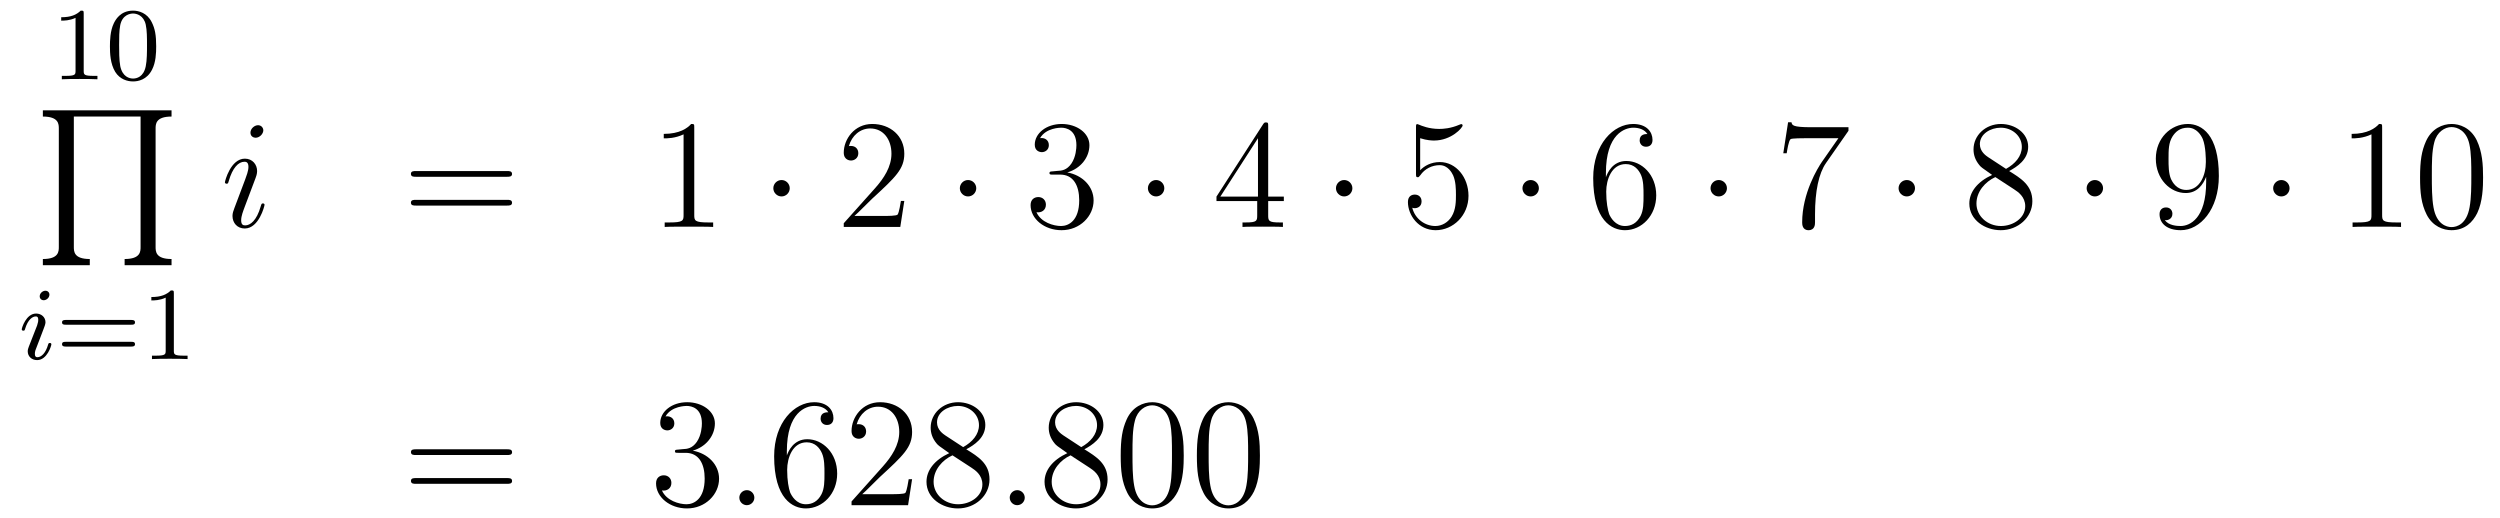 <?xml version='1.0'?>
<!-- This file was generated by dvisvgm 1.14.1 -->
<svg height='40pt' version='1.1' viewBox='0 -40 193 40' width='193pt' xmlns='http://www.w3.org/2000/svg' xmlns:xlink='http://www.w3.org/1999/xlink'>
<g id='page1'>
<g transform='matrix(1 0 0 1 -132 626)'>
<path d='M138.462 -664.956C138.462 -665.171 138.446 -665.179 138.231 -665.179C137.904 -664.86 137.482 -664.669 136.725 -664.669V-664.406C136.94 -664.406 137.37 -664.406 137.832 -664.621V-660.533C137.832 -660.238 137.809 -660.143 137.052 -660.143H136.773V-659.88C137.099 -659.904 137.785 -659.904 138.143 -659.904C138.502 -659.904 139.195 -659.904 139.522 -659.88V-660.143H139.243C138.486 -660.143 138.462 -660.238 138.462 -660.533V-664.956ZM144.057 -662.422C144.057 -663.274 143.969 -663.792 143.706 -664.302C143.355 -665.004 142.71 -665.179 142.272 -665.179C141.267 -665.179 140.901 -664.43 140.789 -664.207C140.502 -663.625 140.487 -662.836 140.487 -662.422C140.487 -661.896 140.511 -661.091 140.893 -660.454C141.26 -659.864 141.849 -659.713 142.272 -659.713C142.654 -659.713 143.339 -659.832 143.738 -660.621C144.033 -661.195 144.057 -661.904 144.057 -662.422ZM142.272 -659.936C142.001 -659.936 141.451 -660.063 141.283 -660.9C141.196 -661.354 141.196 -662.103 141.196 -662.517C141.196 -663.067 141.196 -663.625 141.283 -664.063C141.451 -664.876 142.073 -664.956 142.272 -664.956C142.542 -664.956 143.093 -664.82 143.252 -664.095C143.348 -663.657 143.348 -663.059 143.348 -662.517C143.348 -662.047 143.348 -661.33 143.252 -660.884C143.084 -660.047 142.535 -659.936 142.272 -659.936Z' fill-rule='evenodd'/>
<path d='M138.932 -645.526V-646.004C137.7 -646.004 137.7 -646.59 137.7 -646.948V-657.002H142.853V-646.948C142.853 -646.59 142.853 -646.004 141.621 -646.004V-645.526H145.243V-646.004C144.012 -646.004 144.012 -646.59 144.012 -646.948V-656.058C144.012 -656.416 144.012 -657.002 145.243 -657.002V-657.48H135.309V-657.002C136.541 -657.002 136.541 -656.416 136.541 -656.058V-646.948C136.541 -646.59 136.541 -646.004 135.309 -646.004V-645.526H138.932Z' fill-rule='evenodd'/>
<path d='M135.815 -643.252C135.815 -643.428 135.687 -643.555 135.504 -643.555C135.297 -643.555 135.066 -643.364 135.066 -643.125C135.066 -642.949 135.193 -642.822 135.376 -642.822C135.583 -642.822 135.815 -643.013 135.815 -643.252ZM134.651 -640.328L134.221 -639.228C134.181 -639.109 134.141 -639.013 134.141 -638.877C134.141 -638.487 134.444 -638.2 134.866 -638.2C135.639 -638.2 135.966 -639.316 135.966 -639.419C135.966 -639.499 135.902 -639.523 135.847 -639.523C135.751 -639.523 135.735 -639.467 135.711 -639.387C135.528 -638.75 135.201 -638.423 134.882 -638.423C134.787 -638.423 134.691 -638.463 134.691 -638.678C134.691 -638.87 134.747 -639.013 134.85 -639.26C134.93 -639.475 135.01 -639.69 135.098 -639.906L135.344 -640.551C135.416 -640.734 135.512 -640.981 135.512 -641.117C135.512 -641.515 135.193 -641.794 134.787 -641.794C134.014 -641.794 133.679 -640.678 133.679 -640.575C133.679 -640.503 133.735 -640.471 133.798 -640.471C133.902 -640.471 133.91 -640.519 133.934 -640.599C134.157 -641.356 134.524 -641.571 134.763 -641.571C134.874 -641.571 134.954 -641.531 134.954 -641.308C134.954 -641.228 134.946 -641.117 134.866 -640.878L134.651 -640.328Z' fill-rule='evenodd'/>
<path d='M142.144 -640.933C142.263 -640.933 142.423 -640.933 142.423 -641.117C142.423 -641.3 142.231 -641.3 142.112 -641.3H137.1C136.98 -641.3 136.789 -641.3 136.789 -641.117C136.789 -640.933 136.948 -640.933 137.068 -640.933H142.144ZM142.112 -639.244C142.231 -639.244 142.423 -639.244 142.423 -639.427C142.423 -639.611 142.263 -639.611 142.144 -639.611H137.068C136.948 -639.611 136.789 -639.611 136.789 -639.427C136.789 -639.244 136.98 -639.244 137.1 -639.244H142.112ZM145.421 -643.356C145.421 -643.571 145.405 -643.579 145.19 -643.579C144.863 -643.26 144.441 -643.069 143.684 -643.069V-642.806C143.899 -642.806 144.329 -642.806 144.791 -643.021V-638.933C144.791 -638.638 144.768 -638.543 144.01 -638.543H143.732V-638.28C144.058 -638.304 144.744 -638.304 145.102 -638.304C145.461 -638.304 146.154 -638.304 146.481 -638.28V-638.543H146.202C145.445 -638.543 145.421 -638.638 145.421 -638.933V-643.356Z' fill-rule='evenodd'/>
<path d='M152.423 -650.189C152.423 -650.249 152.375 -650.297 152.303 -650.297C152.196 -650.297 152.184 -650.261 152.124 -650.058C151.813 -648.97 151.323 -648.6 150.929 -648.6C150.785 -648.6 150.618 -648.635 150.618 -648.994C150.618 -649.317 150.761 -649.675 150.893 -650.034L151.73 -652.257C151.766 -652.353 151.849 -652.568 151.849 -652.795C151.849 -653.298 151.491 -653.752 150.905 -653.752C149.805 -653.752 149.363 -652.018 149.363 -651.923C149.363 -651.875 149.411 -651.815 149.494 -651.815C149.602 -651.815 149.614 -651.863 149.662 -652.03C149.948 -653.034 150.403 -653.513 150.869 -653.513C150.977 -653.513 151.18 -653.501 151.18 -653.118C151.18 -652.807 151.024 -652.413 150.929 -652.15L150.092 -649.927C150.02 -649.735 149.948 -649.544 149.948 -649.329C149.948 -648.791 150.319 -648.36 150.893 -648.36C151.993 -648.36 152.423 -650.106 152.423 -650.189ZM152.328 -655.939C152.328 -656.119 152.184 -656.334 151.921 -656.334C151.646 -656.334 151.335 -656.071 151.335 -655.76C151.335 -655.461 151.586 -655.366 151.73 -655.366C152.052 -655.366 152.328 -655.676 152.328 -655.939Z' fill-rule='evenodd'/>
<path d='M171.146 -652.353C171.313 -652.353 171.529 -652.353 171.529 -652.568C171.529 -652.795 171.325 -652.795 171.146 -652.795H164.105C163.938 -652.795 163.723 -652.795 163.723 -652.58C163.723 -652.353 163.926 -652.353 164.105 -652.353H171.146ZM171.146 -650.13C171.313 -650.13 171.529 -650.13 171.529 -650.345C171.529 -650.572 171.325 -650.572 171.146 -650.572H164.105C163.938 -650.572 163.723 -650.572 163.723 -650.357C163.723 -650.13 163.926 -650.13 164.105 -650.13H171.146Z' fill-rule='evenodd'/>
<path d='M185.597 -656.142C185.597 -656.418 185.597 -656.429 185.358 -656.429C185.071 -656.107 184.473 -655.664 183.242 -655.664V-655.318C183.517 -655.318 184.115 -655.318 184.772 -655.628V-649.4C184.772 -648.97 184.736 -648.827 183.684 -648.827H183.314V-648.48C183.636 -648.504 184.796 -648.504 185.19 -648.504C185.585 -648.504 186.733 -648.504 187.056 -648.48V-648.827H186.685C185.633 -648.827 185.597 -648.97 185.597 -649.4V-656.142Z' fill-rule='evenodd'/>
<path d='M192.968 -651.468C192.968 -651.815 192.682 -652.102 192.335 -652.102C191.988 -652.102 191.701 -651.815 191.701 -651.468C191.701 -651.122 191.988 -650.835 192.335 -650.835C192.682 -650.835 192.968 -651.122 192.968 -651.468Z' fill-rule='evenodd'/>
<path d='M201.812 -650.488H201.55C201.514 -650.285 201.418 -649.627 201.298 -649.436C201.215 -649.329 200.533 -649.329 200.174 -649.329H197.963C198.286 -649.604 199.015 -650.369 199.326 -650.656C201.143 -652.329 201.812 -652.951 201.812 -654.134C201.812 -655.509 200.724 -656.429 199.338 -656.429C197.951 -656.429 197.138 -655.246 197.138 -654.218C197.138 -653.608 197.664 -653.608 197.7 -653.608C197.951 -653.608 198.262 -653.787 198.262 -654.17C198.262 -654.505 198.035 -654.732 197.7 -654.732C197.592 -654.732 197.569 -654.732 197.533 -654.72C197.76 -655.533 198.406 -656.083 199.182 -656.083C200.198 -656.083 200.82 -655.234 200.82 -654.134C200.82 -653.118 200.234 -652.233 199.553 -651.468L197.138 -648.767V-648.48H201.502L201.812 -650.488Z' fill-rule='evenodd'/>
<path d='M207.367 -651.468C207.367 -651.815 207.08 -652.102 206.732 -652.102C206.387 -652.102 206.1 -651.815 206.1 -651.468C206.1 -651.122 206.387 -650.835 206.732 -650.835C207.08 -650.835 207.367 -651.122 207.367 -651.468Z' fill-rule='evenodd'/>
<path d='M213.27 -652.772C213.067 -652.76 213.019 -652.747 213.019 -652.64C213.019 -652.521 213.079 -652.521 213.294 -652.521H213.845C214.86 -652.521 215.315 -651.684 215.315 -650.536C215.315 -648.97 214.501 -648.552 213.916 -648.552C213.342 -648.552 212.362 -648.827 212.015 -649.616C212.398 -649.556 212.744 -649.771 212.744 -650.201C212.744 -650.548 212.494 -650.787 212.159 -650.787C211.872 -650.787 211.561 -650.62 211.561 -650.166C211.561 -649.102 212.624 -648.229 213.952 -648.229C215.375 -648.229 216.426 -649.317 216.426 -650.524C216.426 -651.624 215.542 -652.485 214.394 -652.688C215.434 -652.987 216.103 -653.859 216.103 -654.792C216.103 -655.736 215.123 -656.429 213.964 -656.429C212.768 -656.429 211.884 -655.7 211.884 -654.828C211.884 -654.349 212.255 -654.254 212.434 -654.254C212.684 -654.254 212.971 -654.433 212.971 -654.792C212.971 -655.174 212.684 -655.342 212.422 -655.342C212.35 -655.342 212.326 -655.342 212.29 -655.33C212.744 -656.142 213.868 -656.142 213.928 -656.142C214.322 -656.142 215.099 -655.963 215.099 -654.792C215.099 -654.565 215.064 -653.895 214.717 -653.381C214.358 -652.855 213.952 -652.819 213.629 -652.807L213.27 -652.772Z' fill-rule='evenodd'/>
<path d='M221.885 -651.468C221.885 -651.815 221.598 -652.102 221.251 -652.102C220.904 -652.102 220.618 -651.815 220.618 -651.468C220.618 -651.122 220.904 -650.835 221.251 -650.835C221.598 -650.835 221.885 -651.122 221.885 -651.468Z' fill-rule='evenodd'/>
<path d='M229.904 -656.262C229.904 -656.489 229.904 -656.549 229.738 -656.549C229.642 -656.549 229.606 -656.549 229.51 -656.406L225.912 -650.823V-650.476H229.056V-649.388C229.056 -648.946 229.032 -648.827 228.16 -648.827H227.92V-648.48C228.196 -648.504 229.139 -648.504 229.474 -648.504C229.808 -648.504 230.765 -648.504 231.04 -648.48V-648.827H230.801C229.94 -648.827 229.904 -648.946 229.904 -649.388V-650.476H231.112V-650.823H229.904V-656.262ZM229.116 -655.33V-650.823H226.211L229.116 -655.33Z' fill-rule='evenodd'/>
<path d='M236.404 -651.468C236.404 -651.815 236.117 -652.102 235.77 -652.102C235.423 -652.102 235.136 -651.815 235.136 -651.468C235.136 -651.122 235.423 -650.835 235.77 -650.835C236.117 -650.835 236.404 -651.122 236.404 -651.468Z' fill-rule='evenodd'/>
<path d='M241.637 -655.33C242.152 -655.162 242.57 -655.15 242.701 -655.15C244.052 -655.15 244.913 -656.142 244.913 -656.31C244.913 -656.358 244.889 -656.418 244.817 -656.418C244.793 -656.418 244.77 -656.418 244.662 -656.37C243.992 -656.083 243.419 -656.047 243.108 -656.047C242.318 -656.047 241.757 -656.286 241.53 -656.382C241.446 -656.418 241.422 -656.418 241.41 -656.418C241.315 -656.418 241.315 -656.346 241.315 -656.154V-652.604C241.315 -652.389 241.315 -652.317 241.458 -652.317C241.518 -652.317 241.53 -652.329 241.65 -652.473C241.985 -652.963 242.546 -653.25 243.144 -653.25C243.778 -653.25 244.088 -652.664 244.183 -652.461C244.387 -651.994 244.399 -651.409 244.399 -650.954C244.399 -650.5 244.399 -649.819 244.064 -649.281C243.802 -648.851 243.335 -648.552 242.809 -648.552C242.02 -648.552 241.243 -649.09 241.027 -649.962C241.087 -649.938 241.159 -649.927 241.219 -649.927C241.422 -649.927 241.745 -650.046 241.745 -650.452C241.745 -650.787 241.518 -650.978 241.219 -650.978C241.004 -650.978 240.692 -650.871 240.692 -650.405C240.692 -649.388 241.506 -648.229 242.833 -648.229C244.183 -648.229 245.368 -649.365 245.368 -650.883C245.368 -652.305 244.411 -653.489 243.156 -653.489C242.474 -653.489 241.949 -653.19 241.637 -652.855V-655.33Z' fill-rule='evenodd'/>
<path d='M250.801 -651.468C250.801 -651.815 250.514 -652.102 250.168 -652.102C249.821 -652.102 249.534 -651.815 249.534 -651.468C249.534 -651.122 249.821 -650.835 250.168 -650.835C250.514 -650.835 250.801 -651.122 250.801 -651.468Z' fill-rule='evenodd'/>
<path d='M255.976 -652.64C255.976 -655.664 257.447 -656.142 258.092 -656.142C258.522 -656.142 258.953 -656.011 259.18 -655.653C259.037 -655.653 258.582 -655.653 258.582 -655.162C258.582 -654.899 258.761 -654.672 259.072 -654.672C259.37 -654.672 259.574 -654.852 259.574 -655.198C259.574 -655.82 259.12 -656.429 258.08 -656.429C256.573 -656.429 254.995 -654.888 254.995 -652.257C254.995 -648.97 256.43 -648.229 257.447 -648.229C258.749 -648.229 259.861 -649.365 259.861 -650.919C259.861 -652.508 258.749 -653.572 257.554 -653.572C256.49 -653.572 256.096 -652.652 255.976 -652.317V-652.64ZM257.447 -648.552C256.693 -648.552 256.334 -649.221 256.226 -649.472C256.12 -649.783 256 -650.369 256 -651.206C256 -652.15 256.43 -653.333 257.507 -653.333C258.163 -653.333 258.51 -652.891 258.69 -652.485C258.881 -652.042 258.881 -651.445 258.881 -650.931C258.881 -650.321 258.881 -649.783 258.654 -649.329C258.355 -648.755 257.924 -648.552 257.447 -648.552Z' fill-rule='evenodd'/>
<path d='M265.32 -651.468C265.32 -651.815 265.033 -652.102 264.686 -652.102S264.053 -651.815 264.053 -651.468C264.053 -651.122 264.34 -650.835 264.686 -650.835S265.32 -651.122 265.32 -651.468Z' fill-rule='evenodd'/>
<path d='M274.702 -655.903V-656.178H271.822C270.374 -656.178 270.35 -656.334 270.302 -656.561H270.04L269.67 -654.17H269.933C269.969 -654.385 270.076 -655.127 270.232 -655.258C270.328 -655.33 271.224 -655.33 271.391 -655.33H273.925L272.658 -653.513C272.335 -653.047 271.128 -651.086 271.128 -648.839C271.128 -648.707 271.128 -648.229 271.618 -648.229C272.12 -648.229 272.12 -648.695 272.12 -648.851V-649.448C272.12 -651.229 272.407 -652.616 272.969 -653.417L274.702 -655.903Z' fill-rule='evenodd'/>
<path d='M279.838 -651.468C279.838 -651.815 279.551 -652.102 279.204 -652.102C278.858 -652.102 278.57 -651.815 278.57 -651.468C278.57 -651.122 278.858 -650.835 279.204 -650.835C279.551 -650.835 279.838 -651.122 279.838 -651.468Z' fill-rule='evenodd'/>
<path d='M287.105 -652.795C287.702 -653.118 288.575 -653.668 288.575 -654.672C288.575 -655.712 287.57 -656.429 286.471 -656.429C285.288 -656.429 284.356 -655.557 284.356 -654.469C284.356 -654.063 284.474 -653.656 284.809 -653.25C284.941 -653.094 284.953 -653.082 285.79 -652.497C284.63 -651.959 284.032 -651.158 284.032 -650.285C284.032 -649.018 285.24 -648.229 286.459 -648.229C287.786 -648.229 288.898 -649.209 288.898 -650.464C288.898 -651.684 288.037 -652.222 287.105 -652.795ZM285.479 -653.871C285.324 -653.979 284.845 -654.29 284.845 -654.875C284.845 -655.653 285.658 -656.142 286.459 -656.142C287.32 -656.142 288.085 -655.521 288.085 -654.66C288.085 -653.931 287.558 -653.345 286.865 -652.963L285.479 -653.871ZM286.04 -652.329L287.488 -651.385C287.798 -651.182 288.348 -650.811 288.348 -650.082C288.348 -649.173 287.428 -648.552 286.471 -648.552C285.455 -648.552 284.582 -649.293 284.582 -650.285C284.582 -651.217 285.264 -651.971 286.04 -652.329Z' fill-rule='evenodd'/>
<path d='M294.356 -651.468C294.356 -651.815 294.07 -652.102 293.723 -652.102C293.376 -652.102 293.089 -651.815 293.089 -651.468C293.089 -651.122 293.376 -650.835 293.723 -650.835C294.07 -650.835 294.356 -651.122 294.356 -651.468Z' fill-rule='evenodd'/>
<path d='M302.316 -651.959C302.316 -649.137 301.061 -648.552 300.343 -648.552C300.056 -648.552 299.423 -648.588 299.124 -649.006H299.196C299.279 -648.982 299.71 -649.054 299.71 -649.496C299.71 -649.759 299.531 -649.986 299.22 -649.986C298.908 -649.986 298.717 -649.783 298.717 -649.472C298.717 -648.731 299.315 -648.229 300.355 -648.229C301.849 -648.229 303.295 -649.819 303.295 -652.413C303.295 -655.628 301.957 -656.429 300.905 -656.429C299.59 -656.429 298.43 -655.33 298.43 -653.752C298.43 -652.174 299.543 -651.098 300.738 -651.098C301.622 -651.098 302.077 -651.743 302.316 -652.353V-651.959ZM300.786 -651.337C300.032 -651.337 299.71 -651.947 299.602 -652.174C299.411 -652.628 299.411 -653.202 299.411 -653.74C299.411 -654.409 299.411 -654.983 299.722 -655.473C299.936 -655.796 300.259 -656.142 300.905 -656.142C301.586 -656.142 301.933 -655.545 302.053 -655.27C302.292 -654.684 302.292 -653.668 302.292 -653.489C302.292 -652.485 301.837 -651.337 300.786 -651.337Z' fill-rule='evenodd'/>
<path d='M308.755 -651.468C308.755 -651.815 308.468 -652.102 308.12 -652.102C307.775 -652.102 307.488 -651.815 307.488 -651.468C307.488 -651.122 307.775 -650.835 308.12 -650.835C308.468 -650.835 308.755 -651.122 308.755 -651.468Z' fill-rule='evenodd'/>
<path d='M315.901 -656.142C315.901 -656.418 315.901 -656.429 315.662 -656.429C315.376 -656.107 314.778 -655.664 313.547 -655.664V-655.318C313.822 -655.318 314.419 -655.318 315.077 -655.628V-649.4C315.077 -648.97 315.041 -648.827 313.988 -648.827H313.619V-648.48C313.94 -648.504 315.101 -648.504 315.496 -648.504C315.889 -648.504 317.038 -648.504 317.36 -648.48V-648.827H316.99C315.937 -648.827 315.901 -648.97 315.901 -649.4V-656.142ZM323.694 -652.305C323.694 -653.298 323.634 -654.266 323.204 -655.174C322.714 -656.167 321.853 -656.429 321.268 -656.429C320.574 -656.429 319.726 -656.083 319.283 -655.091C318.948 -654.337 318.829 -653.596 318.829 -652.305C318.829 -651.146 318.912 -650.273 319.343 -649.424C319.808 -648.516 320.634 -648.229 321.256 -648.229C322.296 -648.229 322.894 -648.851 323.24 -649.544C323.67 -650.44 323.694 -651.612 323.694 -652.305ZM321.256 -648.468C320.873 -648.468 320.096 -648.683 319.868 -649.986C319.738 -650.703 319.738 -651.612 319.738 -652.449C319.738 -653.429 319.738 -654.313 319.928 -655.019C320.131 -655.82 320.742 -656.19 321.256 -656.19C321.709 -656.19 322.403 -655.915 322.631 -654.888C322.786 -654.206 322.786 -653.262 322.786 -652.449C322.786 -651.648 322.786 -650.739 322.654 -650.01C322.427 -648.695 321.674 -648.468 321.256 -648.468Z' fill-rule='evenodd'/>
<path d='M171.149 -630.873C171.316 -630.873 171.532 -630.873 171.532 -631.088C171.532 -631.315 171.328 -631.315 171.149 -631.315H164.108C163.941 -631.315 163.726 -631.315 163.726 -631.1C163.726 -630.873 163.929 -630.873 164.108 -630.873H171.149ZM171.149 -628.65C171.316 -628.65 171.532 -628.65 171.532 -628.865C171.532 -629.092 171.328 -629.092 171.149 -629.092H164.108C163.941 -629.092 163.726 -629.092 163.726 -628.877C163.726 -628.65 163.929 -628.65 164.108 -628.65H171.149Z' fill-rule='evenodd'/>
<path d='M184.357 -631.292C184.153 -631.28 184.106 -631.267 184.106 -631.16C184.106 -631.041 184.166 -631.041 184.381 -631.041H184.931C185.947 -631.041 186.401 -630.204 186.401 -629.056C186.401 -627.49 185.588 -627.072 185.002 -627.072C184.428 -627.072 183.448 -627.347 183.102 -628.136C183.484 -628.076 183.831 -628.291 183.831 -628.721C183.831 -629.068 183.58 -629.307 183.245 -629.307C182.958 -629.307 182.647 -629.14 182.647 -628.686C182.647 -627.622 183.711 -626.749 185.038 -626.749C186.461 -626.749 187.512 -627.837 187.512 -629.044C187.512 -630.144 186.628 -631.005 185.48 -631.208C186.52 -631.507 187.19 -632.379 187.19 -633.312C187.19 -634.256 186.21 -634.949 185.05 -634.949C183.855 -634.949 182.97 -634.22 182.97 -633.348C182.97 -632.869 183.341 -632.774 183.52 -632.774C183.771 -632.774 184.058 -632.953 184.058 -633.312C184.058 -633.694 183.771 -633.862 183.508 -633.862C183.436 -633.862 183.413 -633.862 183.377 -633.85C183.831 -634.662 184.954 -634.662 185.014 -634.662C185.409 -634.662 186.186 -634.483 186.186 -633.312C186.186 -633.085 186.15 -632.415 185.803 -631.901C185.445 -631.375 185.038 -631.339 184.715 -631.327L184.357 -631.292Z' fill-rule='evenodd'/>
<path d='M190.236 -627.574C190.236 -627.92 189.949 -628.16 189.662 -628.16C189.315 -628.16 189.076 -627.873 189.076 -627.586C189.076 -627.239 189.363 -627 189.65 -627C189.996 -627 190.236 -627.287 190.236 -627.574Z' fill-rule='evenodd'/>
<path d='M192.745 -631.16C192.745 -634.184 194.215 -634.662 194.861 -634.662C195.29 -634.662 195.721 -634.531 195.948 -634.173C195.805 -634.173 195.35 -634.173 195.35 -633.682C195.35 -633.419 195.53 -633.192 195.841 -633.192C196.14 -633.192 196.343 -633.372 196.343 -633.718C196.343 -634.34 195.889 -634.949 194.849 -634.949C193.343 -634.949 191.764 -633.408 191.764 -630.777C191.764 -627.49 193.199 -626.749 194.215 -626.749C195.518 -626.749 196.63 -627.885 196.63 -629.439C196.63 -631.028 195.518 -632.092 194.323 -632.092C193.259 -632.092 192.864 -631.172 192.745 -630.837V-631.16ZM194.215 -627.072C193.462 -627.072 193.104 -627.741 192.996 -627.992C192.888 -628.303 192.769 -628.889 192.769 -629.726C192.769 -630.67 193.199 -631.853 194.275 -631.853C194.932 -631.853 195.28 -631.411 195.458 -631.005C195.649 -630.562 195.649 -629.965 195.649 -629.451C195.649 -628.841 195.649 -628.303 195.422 -627.849C195.124 -627.275 194.693 -627.072 194.215 -627.072ZM202.414 -629.008H202.151C202.115 -628.805 202.02 -628.147 201.9 -627.956C201.816 -627.849 201.134 -627.849 200.777 -627.849H198.565C198.888 -628.124 199.616 -628.889 199.927 -629.176C201.745 -630.849 202.414 -631.471 202.414 -632.654C202.414 -634.029 201.326 -634.949 199.939 -634.949C198.553 -634.949 197.74 -633.766 197.74 -632.738C197.74 -632.128 198.266 -632.128 198.302 -632.128C198.553 -632.128 198.864 -632.307 198.864 -632.69C198.864 -633.025 198.636 -633.252 198.302 -633.252C198.194 -633.252 198.17 -633.252 198.134 -633.24C198.362 -634.053 199.007 -634.603 199.784 -634.603C200.801 -634.603 201.422 -633.754 201.422 -632.654C201.422 -631.638 200.836 -630.753 200.155 -629.988L197.74 -627.287V-627H202.103L202.414 -629.008ZM206.597 -631.315C207.194 -631.638 208.067 -632.188 208.067 -633.192C208.067 -634.232 207.062 -634.949 205.963 -634.949C204.78 -634.949 203.848 -634.077 203.848 -632.989C203.848 -632.583 203.966 -632.176 204.301 -631.77C204.433 -631.614 204.445 -631.602 205.282 -631.017C204.122 -630.479 203.525 -629.678 203.525 -628.805C203.525 -627.538 204.732 -626.749 205.951 -626.749C207.278 -626.749 208.39 -627.729 208.39 -628.984C208.39 -630.204 207.529 -630.742 206.597 -631.315ZM204.971 -632.391C204.816 -632.499 204.337 -632.81 204.337 -633.395C204.337 -634.173 205.15 -634.662 205.951 -634.662C206.812 -634.662 207.577 -634.041 207.577 -633.18C207.577 -632.451 207.05 -631.865 206.357 -631.483L204.971 -632.391ZM205.532 -630.849L206.98 -629.905C207.29 -629.702 207.84 -629.331 207.84 -628.602C207.84 -627.693 206.92 -627.072 205.963 -627.072C204.947 -627.072 204.074 -627.813 204.074 -628.805C204.074 -629.737 204.756 -630.491 205.532 -630.849Z' fill-rule='evenodd'/>
<path d='M211.111 -627.574C211.111 -627.92 210.823 -628.16 210.536 -628.16C210.19 -628.16 209.951 -627.873 209.951 -627.586C209.951 -627.239 210.238 -627 210.524 -627C210.871 -627 211.111 -627.287 211.111 -627.574Z' fill-rule='evenodd'/>
<path d='M215.712 -631.315C216.31 -631.638 217.182 -632.188 217.182 -633.192C217.182 -634.232 216.178 -634.949 215.078 -634.949C213.895 -634.949 212.962 -634.077 212.962 -632.989C212.962 -632.583 213.082 -632.176 213.416 -631.77C213.548 -631.614 213.56 -631.602 214.397 -631.017C213.238 -630.479 212.639 -629.678 212.639 -628.805C212.639 -627.538 213.847 -626.749 215.066 -626.749C216.394 -626.749 217.505 -627.729 217.505 -628.984C217.505 -630.204 216.644 -630.742 215.712 -631.315ZM214.086 -632.391C213.931 -632.499 213.452 -632.81 213.452 -633.395C213.452 -634.173 214.265 -634.662 215.066 -634.662C215.927 -634.662 216.692 -634.041 216.692 -633.18C216.692 -632.451 216.166 -631.865 215.472 -631.483L214.086 -632.391ZM214.648 -630.849L216.095 -629.905C216.406 -629.702 216.955 -629.331 216.955 -628.602C216.955 -627.693 216.035 -627.072 215.078 -627.072C214.062 -627.072 213.19 -627.813 213.19 -628.805C213.19 -629.737 213.871 -630.491 214.648 -630.849ZM223.385 -630.825C223.385 -631.818 223.325 -632.786 222.895 -633.694C222.404 -634.687 221.544 -634.949 220.958 -634.949C220.265 -634.949 219.416 -634.603 218.974 -633.611C218.639 -632.857 218.519 -632.116 218.519 -630.825C218.519 -629.666 218.603 -628.793 219.034 -627.944C219.499 -627.036 220.325 -626.749 220.946 -626.749C221.986 -626.749 222.583 -627.371 222.93 -628.064C223.361 -628.96 223.385 -630.132 223.385 -630.825ZM220.946 -626.988C220.564 -626.988 219.786 -627.203 219.559 -628.506C219.428 -629.223 219.428 -630.132 219.428 -630.969C219.428 -631.949 219.428 -632.833 219.619 -633.539C219.822 -634.34 220.432 -634.71 220.946 -634.71C221.4 -634.71 222.094 -634.435 222.32 -633.408C222.476 -632.726 222.476 -631.782 222.476 -630.969C222.476 -630.168 222.476 -629.259 222.344 -628.53C222.118 -627.215 221.365 -626.988 220.946 -626.988ZM229.265 -630.825C229.265 -631.818 229.205 -632.786 228.774 -633.694C228.284 -634.687 227.424 -634.949 226.838 -634.949C226.145 -634.949 225.295 -634.603 224.854 -633.611C224.519 -632.857 224.399 -632.116 224.399 -630.825C224.399 -629.666 224.483 -628.793 224.914 -627.944C225.379 -627.036 226.205 -626.749 226.826 -626.749C227.866 -626.749 228.463 -627.371 228.81 -628.064C229.241 -628.96 229.265 -630.132 229.265 -630.825ZM226.826 -626.988C226.444 -626.988 225.666 -627.203 225.439 -628.506C225.308 -629.223 225.308 -630.132 225.308 -630.969C225.308 -631.949 225.308 -632.833 225.499 -633.539C225.702 -634.34 226.312 -634.71 226.826 -634.71C227.28 -634.71 227.974 -634.435 228.2 -633.408C228.356 -632.726 228.356 -631.782 228.356 -630.969C228.356 -630.168 228.356 -629.259 228.224 -628.53C227.998 -627.215 227.244 -626.988 226.826 -626.988Z' fill-rule='evenodd'/>
</g>
</g>
</svg>
